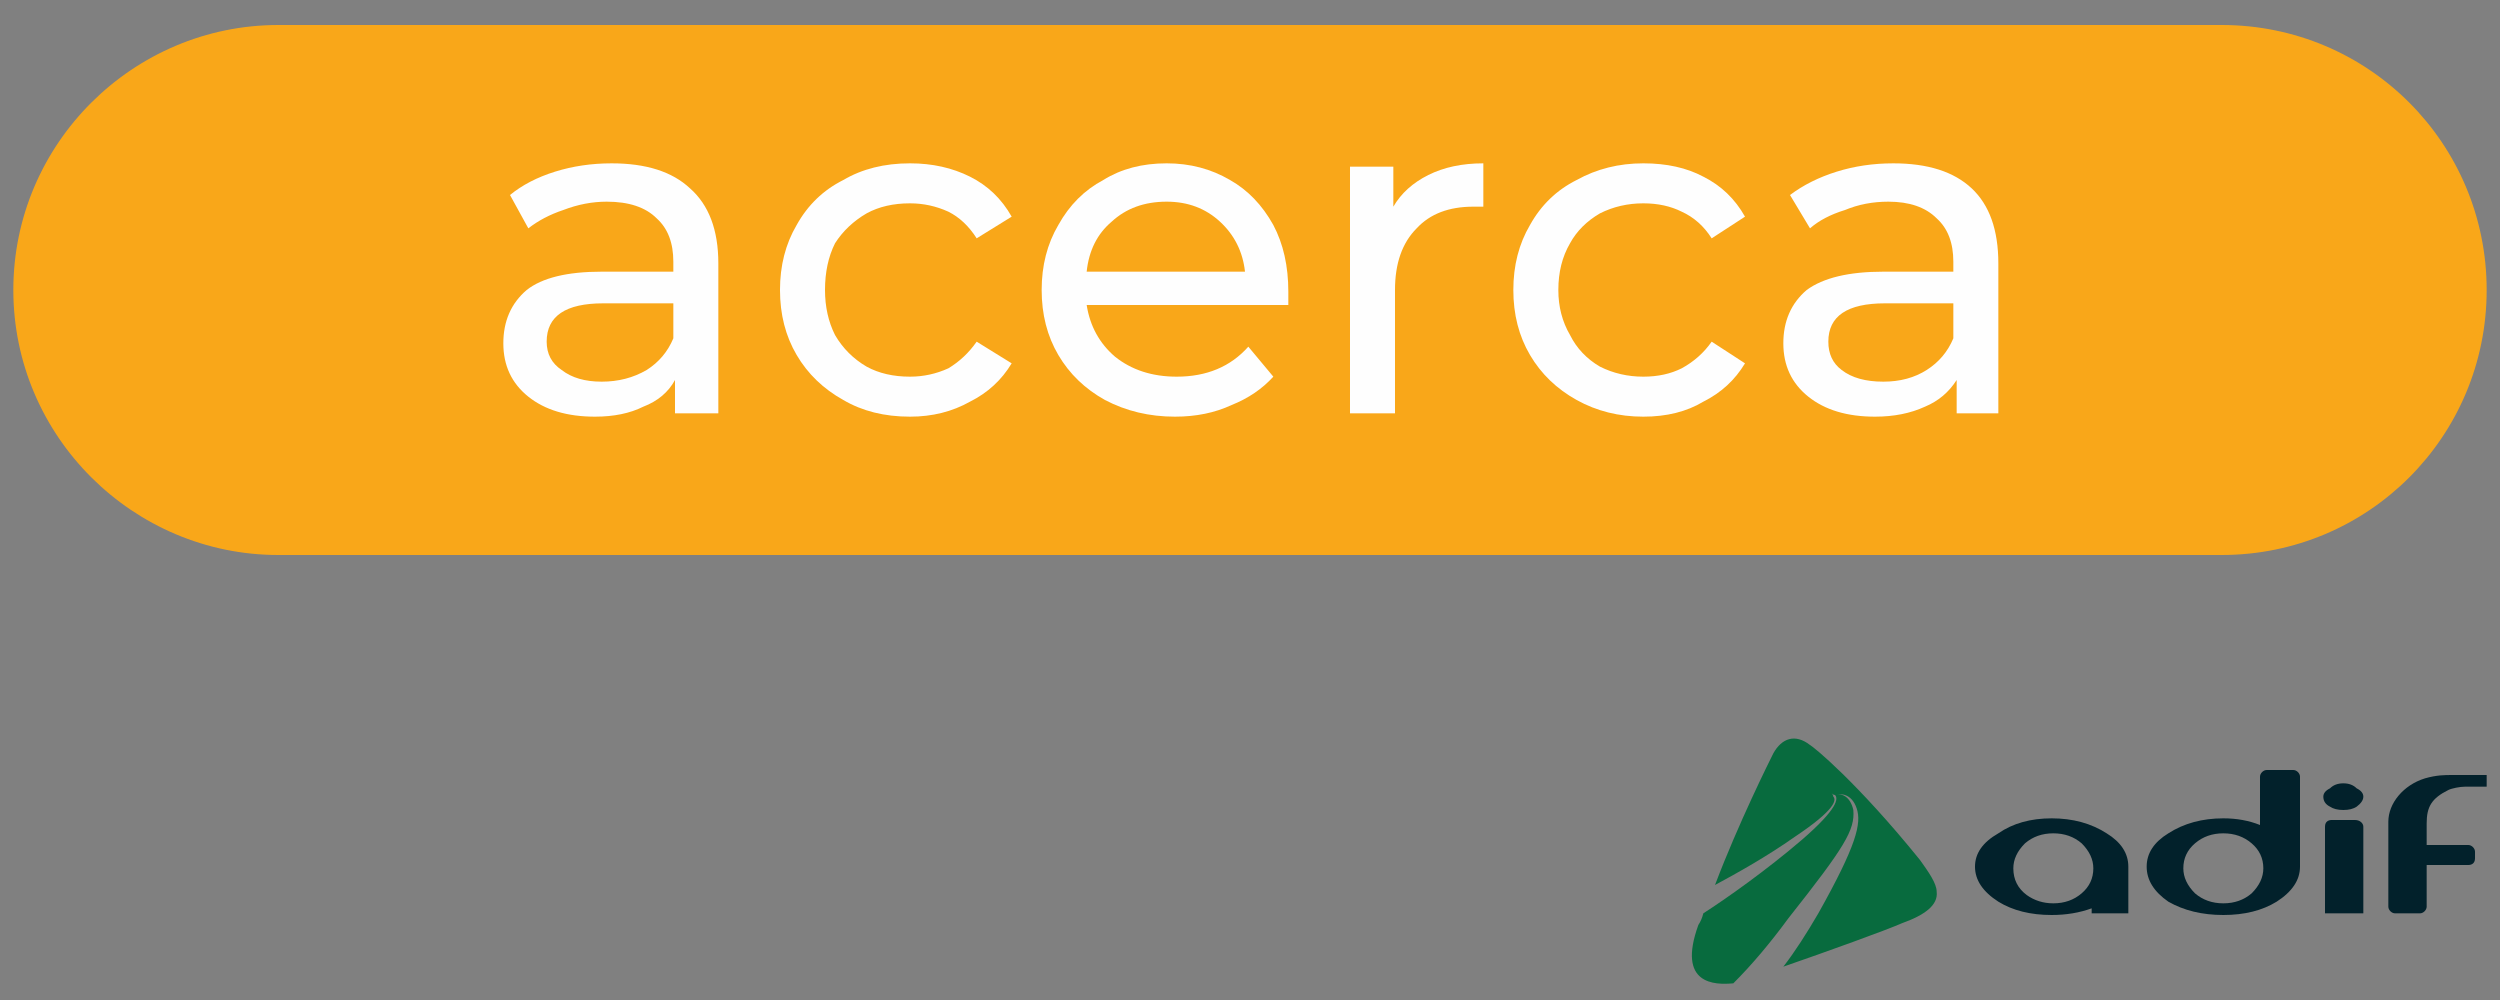 <svg version="1.2" xmlns="http://www.w3.org/2000/svg" viewBox="0 0 150 60">
	<rect x="0" y="0" width="150" height="60" fill="#808080" stroke="none"/>
	<style>
		.s0 { fill: #1b2b30 } 
		.s1 { fill: #231f20 } 
		.s2 { fill: #fefefe } 
		.s3 { fill: #f9a719 } 
		.s4 { fill: #02212b } 
		.s5 { fill: #086b3e } 
	</style>
	<g id="Capa 1">
		<g id="Fecha">
		</g>
		<g id="Fecha">
		</g>
		<path id="Respaldo fuerte
" class="s0" aria-label="Respaldo fuerte"  d="m-522.7-101.8v3h1.1q1 0 1.5-0.4 0.4-0.4 0.4-1.2 0-0.7-0.5-1.1-0.5-0.3-1.5-0.3zm1.5 4.2h-1.5v3.6h-1.5v-9.1h2.6q1.7 0 2.6 0.7 0.8 0.7 0.8 2 0 1.7-1.7 2.4l2.5 4h-1.7zm8 3.7q-1.6 0-2.5-0.9-0.9-0.9-0.9-2.6 0-1.6 0.9-2.6 0.8-1 2.3-1 1.3 0 2.1 0.9 0.8 0.8 0.8 2.2v0.8h-4.6q0.1 1 0.6 1.6 0.5 0.5 1.4 0.5 0.6 0 1.1-0.1 0.6-0.1 1.2-0.4v1.2q-0.6 0.2-1.1 0.3-0.6 0.1-1.3 0.1zm-0.2-6q-0.7 0-1.1 0.5-0.5 0.4-0.5 1.3h3.1q0-0.9-0.4-1.3-0.4-0.5-1.1-0.5zm9.2 4q0 1-0.8 1.5-0.7 0.5-2.1 0.5-1.3 0-2.2-0.4v-1.2q1.3 0.5 2.3 0.5 1.3 0 1.3-0.8 0-0.2-0.1-0.4-0.2-0.2-0.5-0.4-0.3-0.2-0.9-0.4-1.2-0.5-1.7-0.9-0.4-0.5-0.4-1.2 0-0.9 0.7-1.4 0.7-0.5 2-0.5 1.2 0 2.3 0.5l-0.5 1.1q-1.1-0.4-1.9-0.4-1.1 0-1.1 0.6 0 0.3 0.3 0.6 0.3 0.2 1.3 0.6 0.8 0.3 1.2 0.6 0.4 0.3 0.6 0.6 0.2 0.4 0.2 0.9zm5 2q-1.3 0-2-0.9h-0.1q0.1 0.9 0.1 1.1v2.8h-1.5v-9.9h1.2q0.1 0.2 0.2 0.9h0.1q0.7-1.1 2-1.1 1.3 0 2 1 0.8 0.9 0.8 2.6 0 1.7-0.8 2.6-0.7 0.9-2 0.9zm-0.3-5.9q-0.9 0-1.3 0.5-0.4 0.5-0.4 1.7v0.2q0 1.2 0.4 1.8 0.4 0.6 1.3 0.6 0.7 0 1.2-0.7 0.4-0.6 0.4-1.7 0-1.2-0.4-1.8-0.4-0.6-1.2-0.6zm10.1 5.8h-1.1l-0.3-0.9q-0.5 0.6-1 0.8-0.5 0.2-1.3 0.2-1 0-1.6-0.5-0.5-0.5-0.5-1.5 0-1.1 0.8-1.6 0.7-0.6 2.4-0.6l1.1-0.1v-0.3q0-0.7-0.3-1-0.3-0.3-0.9-0.3-0.5 0-1 0.1-0.5 0.2-1 0.4l-0.4-1.1q0.5-0.3 1.2-0.4 0.7-0.2 1.2-0.2 1.3 0 2 0.6 0.7 0.6 0.7 1.8zm-3.2-1q0.8 0 1.2-0.4 0.5-0.5 0.5-1.3v-0.6l-0.9 0.1q-1 0-1.5 0.3-0.4 0.3-0.4 0.9 0 0.5 0.3 0.8 0.2 0.2 0.8 0.2zm6.7-8.6v9.6h-1.5v-9.6zm4.4 9.7q-1.3 0-2-0.9-0.7-0.9-0.7-2.6 0-1.7 0.7-2.6 0.7-1 2-1 1.4 0 2.1 1h0.1q-0.1-0.7-0.1-1.1v-2.5h1.4v9.6h-1.1l-0.3-0.9q-0.7 1-2.1 1zm0.4-1.2q0.9 0 1.3-0.5 0.4-0.5 0.4-1.6v-0.2q0-1.3-0.4-1.8-0.4-0.6-1.3-0.6-0.8 0-1.2 0.6-0.4 0.7-0.4 1.8 0 1.2 0.4 1.8 0.4 0.5 1.2 0.5zm11.3-2.3q0 1.6-0.9 2.6-0.8 0.9-2.4 0.9-0.9 0-1.7-0.4-0.7-0.4-1.1-1.3-0.4-0.8-0.4-1.8 0-1.7 0.9-2.6 0.8-1 2.4-1 1.4 0 2.3 1 0.9 0.9 0.9 2.6zm-5 0q0 2.3 1.8 2.3 1.7 0 1.7-2.3 0-2.4-1.8-2.4-0.9 0-1.3 0.6-0.4 0.6-0.4 1.8zm13.4-3.5v1.2h-1.7v5.7h-1.4v-5.7h-1.2v-0.7l1.2-0.5v-0.4q0-1.2 0.5-1.8 0.6-0.6 1.8-0.6 0.7 0 1.5 0.2l-0.4 1.1q-0.5-0.1-1-0.1-0.5 0-0.8 0.3-0.2 0.3-0.2 0.9v0.4zm7.2 6.9h-1.2l-0.2-0.9h-0.1q-0.3 0.5-0.8 0.8-0.6 0.2-1.3 0.2-1.2 0-1.9-0.6-0.6-0.6-0.6-1.9v-4.5h1.5v4.3q0 0.8 0.3 1.2 0.3 0.3 1 0.3 0.9 0 1.4-0.5 0.4-0.5 0.4-1.8v-3.5h1.5zm5 0.2q-1.6 0-2.5-1-0.9-0.9-0.9-2.5 0-1.7 0.9-2.7 0.8-0.9 2.3-0.9 1.3 0 2.1 0.8 0.8 0.8 0.8 2.3v0.7h-4.6q0.1 1 0.6 1.6 0.5 0.5 1.4 0.5 0.6 0 1.1-0.1 0.6-0.1 1.2-0.4v1.2q-0.6 0.3-1.1 0.4-0.6 0.1-1.3 0.1zm-0.2-6q-0.7 0-1.1 0.4-0.5 0.5-0.5 1.3h3.1q0-0.9-0.4-1.3-0.4-0.4-1.1-0.4zm8-1.1q0.5 0 0.8 0l-0.2 1.4q-0.3-0.1-0.6-0.1-0.9 0-1.4 0.6-0.6 0.6-0.6 1.5v3.5h-1.4v-6.8h1.1l0.2 1.2h0.1q0.3-0.6 0.9-1 0.5-0.3 1.1-0.3zm4.6 5.9q0.5 0 1.1-0.2v1.1q-0.3 0.1-0.7 0.2-0.4 0.1-0.8 0.1-2 0-2-2.2v-3.7h-1v-0.6l1-0.6 0.5-1.4h0.9v1.5h2v1.1h-2v3.7q0 0.5 0.3 0.7 0.3 0.3 0.7 0.3zm5.4 1.2q-1.6 0-2.5-1-0.9-0.9-0.9-2.5 0-1.7 0.8-2.7 0.9-0.9 2.3-0.9 1.4 0 2.2 0.8 0.8 0.8 0.8 2.3v0.7h-4.6q0 1 0.6 1.6 0.5 0.5 1.4 0.5 0.6 0 1.1-0.1 0.5-0.1 1.1-0.4v1.2q-0.5 0.3-1 0.4-0.6 0.1-1.3 0.1zm-0.3-6q-0.6 0-1.1 0.4-0.4 0.5-0.5 1.3h3.1q0-0.9-0.4-1.3-0.4-0.4-1.1-0.4z"/>
		<path id="Respaldo débil
" class="s0" aria-label="Respaldo débil"  d="m3.5-101.8v3h1.1q1 0 1.5-0.4 0.4-0.4 0.4-1.2 0-0.7-0.5-1.1-0.5-0.3-1.5-0.3zm1.5 4.2h-1.5v3.6h-1.5v-9.1h2.6q1.7 0 2.6 0.7 0.8 0.7 0.8 2 0 1.7-1.7 2.4l2.5 4h-1.7zm8 3.7q-1.6 0-2.5-0.9-0.9-0.9-0.9-2.6 0-1.6 0.9-2.6 0.8-1 2.3-1 1.3 0 2.1 0.9 0.8 0.8 0.8 2.2v0.8h-4.6q0.1 1 0.6 1.6 0.5 0.5 1.4 0.5 0.6 0 1.1-0.1 0.6-0.1 1.2-0.4v1.2q-0.6 0.2-1.1 0.3-0.6 0.1-1.3 0.1zm-0.2-6q-0.7 0-1.1 0.5-0.5 0.4-0.5 1.3h3.1q0-0.9-0.4-1.3-0.4-0.5-1.1-0.5zm9.2 4q0 1-0.8 1.5-0.7 0.5-2.1 0.5-1.3 0-2.2-0.4v-1.2q1.3 0.5 2.3 0.5 1.3 0 1.3-0.8 0-0.2-0.1-0.4-0.2-0.2-0.5-0.4-0.3-0.2-0.9-0.4-1.2-0.5-1.7-0.9-0.4-0.5-0.4-1.2 0-0.9 0.7-1.4 0.8-0.5 2-0.5 1.2 0 2.3 0.5l-0.5 1.1q-1.1-0.4-1.9-0.4-1.1 0-1.1 0.6 0 0.3 0.3 0.6 0.3 0.2 1.3 0.6 0.8 0.3 1.2 0.6 0.4 0.3 0.6 0.6 0.2 0.4 0.2 0.9zm5 2q-1.3 0-2-0.9h-0.1q0.1 0.9 0.1 1.1v2.8h-1.5v-9.9h1.2q0.1 0.2 0.2 0.9h0.1q0.7-1.1 2-1.1 1.3 0 2 1 0.8 0.9 0.8 2.6 0 1.7-0.8 2.6-0.7 0.9-2 0.9zm-0.3-5.9q-0.9 0-1.3 0.5-0.4 0.5-0.4 1.7v0.2q0 1.2 0.4 1.8 0.4 0.6 1.3 0.6 0.7 0 1.2-0.7 0.4-0.6 0.4-1.7 0-1.2-0.4-1.8-0.4-0.6-1.2-0.6zm10.1 5.8h-1.1l-0.2-0.9h-0.1q-0.5 0.6-1 0.8-0.5 0.2-1.3 0.2-1 0-1.6-0.5-0.5-0.5-0.5-1.5 0-1.1 0.8-1.6 0.7-0.6 2.4-0.6l1.1-0.1v-0.3q0-0.7-0.3-1-0.3-0.3-0.9-0.3-0.5 0-1 0.1-0.5 0.2-1 0.4l-0.4-1.1q0.5-0.3 1.2-0.4 0.7-0.2 1.2-0.2 1.4 0 2 0.6 0.7 0.6 0.7 1.8zm-3.2-1q0.8 0 1.2-0.4 0.5-0.5 0.5-1.3v-0.6l-0.9 0.1q-1 0-1.5 0.3-0.4 0.3-0.4 0.9 0 0.5 0.3 0.8 0.2 0.2 0.8 0.2zm6.7-8.6v9.6h-1.5v-9.6zm4.4 9.7q-1.3 0-2-0.9-0.7-0.9-0.7-2.6 0-1.7 0.7-2.6 0.7-1 2-1 1.4 0 2.1 1h0.1q-0.1-0.7-0.1-1.1v-2.5h1.4v9.6h-1.1l-0.3-0.9q-0.7 1-2.1 1zm0.4-1.2q0.9 0 1.3-0.5 0.4-0.5 0.4-1.6v-0.2q0-1.3-0.4-1.8-0.4-0.6-1.3-0.6-0.8 0-1.2 0.6-0.4 0.7-0.4 1.8 0 1.2 0.4 1.8 0.4 0.5 1.2 0.5zm11.3-2.3q0 1.6-0.9 2.6-0.8 0.9-2.4 0.9-0.9 0-1.7-0.4-0.7-0.4-1.1-1.3-0.4-0.8-0.4-1.8 0-1.7 0.9-2.6 0.8-1 2.4-1 1.5 0 2.3 1 0.9 0.9 0.9 2.6zm-5 0q0 2.3 1.8 2.3 1.7 0 1.7-2.3 0-2.4-1.8-2.4-0.9 0-1.3 0.6-0.4 0.6-0.4 1.8zm12.3 3.5q-1.3 0-2-0.9-0.8-0.9-0.8-2.6 0-1.7 0.8-2.6 0.7-1 2-1 1.3 0 2.1 1-0.1-0.7-0.1-1.1v-2.5h1.5v9.6h-1.2l-0.2-0.9h-0.1q-0.7 1-2 1zm0.4-1.2q0.9 0 1.3-0.5 0.4-0.5 0.4-1.6v-0.2q0-1.3-0.4-1.8-0.5-0.6-1.4-0.6-0.7 0-1.1 0.6-0.5 0.7-0.5 1.8 0 1.2 0.5 1.8 0.4 0.5 1.2 0.5zm8.2 1.2q-1.6 0-2.5-0.9-0.9-0.9-0.9-2.6 0-1.7 0.8-2.6 0.8-1 2.3-1 1.4 0 2.1 0.8 0.8 0.9 0.8 2.3v0.8h-4.5q0 1 0.5 1.5 0.5 0.6 1.4 0.6 0.6 0 1.2-0.1 0.5-0.2 1.1-0.4v1.2q-0.5 0.2-1.1 0.3-0.5 0.1-1.2 0.1zm-0.3-6q-0.7 0-1.1 0.5-0.4 0.4-0.5 1.2h3.1q0-0.8-0.4-1.2-0.4-0.5-1.1-0.5zm0-1.8h-0.9v-0.1q0.3-0.5 0.7-1 0.4-0.5 0.6-0.9h1.7v0.1q-0.3 0.4-1 1-0.6 0.6-1.1 0.9zm8.1 0.7q1.3 0 2 1 0.7 0.9 0.7 2.6 0 1.6-0.7 2.6-0.8 0.9-2 0.9-1.3 0-2.1-0.9h-0.1l-0.2 0.8h-1.1v-9.6h1.4v2.3q0 0.2 0 0.7 0 0.5 0 0.6 0.7-1 2.1-1zm-0.4 1.2q-0.9 0-1.3 0.5-0.4 0.5-0.4 1.8v0.1q0 1.2 0.4 1.8 0.4 0.5 1.3 0.5 0.8 0 1.2-0.6 0.4-0.6 0.4-1.8 0-2.3-1.6-2.3zm6.2-1.1v6.9h-1.4v-6.9zm-1.6-1.8q0-0.4 0.3-0.6 0.2-0.2 0.6-0.2 0.4 0 0.6 0.2 0.2 0.2 0.2 0.6 0 0.4-0.2 0.6-0.2 0.2-0.6 0.2-0.4 0-0.6-0.2-0.3-0.2-0.3-0.6zm5.1-0.9v9.6h-1.4v-9.6z"/>
		<path id="&lt;Path&gt;" class="s1" d="m232.9 452h-841.9v-170.1h841.9z"/>
		<g id="&lt;Group&gt;">
			<g id="&lt;Group&gt;">
				<path id="&lt;Path&gt;" class="s2" d="m16.7 378.5c-8.7 0-15.9-7.1-15.9-15.9 0-8.8 7.2-15.9 15.9-15.9h116.6c8.8 0 15.9 7.1 15.9 15.9 0 8.8-7.1 15.9-15.9 15.9z"/>
				<g id="&lt;Group&gt;">
					<g id="&lt;Group&gt;">
						<path id="&lt;Compound Path&gt;" fill-rule="evenodd" class="s1" d="m41.4 356.5q1.7 1.6 1.7 4.6v8.9h-2.6v-1.9q-0.6 1-1.9 1.5-1.2 0.6-2.9 0.6-2.5 0-4-1.2-1.5-1.2-1.5-3.2 0-1.9 1.4-3.1 1.4-1.2 4.5-1.2h4.3v-0.6q0-1.7-1-2.6-1-0.9-3-0.9-1.3 0-2.6 0.4-1.2 0.4-2.1 1.2l-1.1-2.1q1.1-0.9 2.7-1.4 1.6-0.5 3.4-0.5 3.1 0 4.7 1.5zm-2.6 10.9q1.1-0.7 1.6-1.9v-2.1h-4.2q-3.4 0-3.4 2.3 0 1.1 0.9 1.8 0.9 0.6 2.4 0.6 1.5 0 2.7-0.7z"/>
						<path id="&lt;Compound Path&gt;" class="s1" d="m50.6 369.2q-1.8-1-2.8-2.7-1-1.7-1-3.9 0-2.2 1-3.9 1-1.7 2.8-2.7 1.7-1 4-1 2 0 3.6 0.8 1.6 0.9 2.5 2.4l-2.1 1.3q-0.7-1-1.7-1.6-1.1-0.5-2.3-0.5-1.5 0-2.6 0.6-1.2 0.7-1.9 1.9-0.6 1.2-0.6 2.7 0 1.6 0.6 2.8 0.7 1.1 1.9 1.8 1.1 0.6 2.6 0.6 1.2 0 2.3-0.5 1-0.5 1.7-1.6l2.1 1.3q-0.9 1.5-2.5 2.4-1.6 0.8-3.6 0.8-2.3 0-4-1z"/>
						<path id="&lt;Compound Path&gt;" fill-rule="evenodd" class="s1" d="m77.3 363.5h-12.1q0.3 2 1.7 3.1 1.5 1.2 3.7 1.2 2.7 0 4.3-1.8l1.5 1.8q-1 1.2-2.5 1.8-1.5 0.6-3.4 0.6-2.3 0-4.2-1-1.8-0.9-2.8-2.7-1-1.7-1-3.9 0-2.2 1-3.9 1-1.7 2.7-2.7 1.6-1 3.8-1 2.1 0 3.8 1 1.6 1 2.6 2.7 0.9 1.7 0.9 4 0 0.3 0 0.8zm-10.6-5q-1.3 1.2-1.5 3.1h9.5q-0.2-1.9-1.5-3.1-1.3-1.2-3.2-1.2-2 0-3.3 1.2z"/>
						<path id="&lt;Compound Path&gt;" class="s1" d="m85.7 355.7q1.4-0.7 3.3-0.7v2.6q-0.2 0-0.6 0-2.2 0-3.4 1.3-1.3 1.3-1.3 3.7v7.4h-2.7v-14.8h2.6v2.5q0.7-1.3 2.1-2z"/>
						<path id="&lt;Compound Path&gt;" class="s1" d="m94.6 369.2q-1.8-1-2.8-2.7-1-1.7-1-3.9 0-2.2 1-3.9 1-1.7 2.8-2.7 1.8-1 4-1 2.1 0 3.6 0.8 1.6 0.9 2.5 2.4l-2 1.3q-0.7-1-1.8-1.6-1-0.5-2.3-0.5-1.4 0-2.6 0.6-1.2 0.7-1.8 1.9-0.7 1.2-0.7 2.7 0 1.6 0.7 2.8 0.6 1.1 1.8 1.8 1.2 0.6 2.6 0.6 1.3 0 2.3-0.5 1.1-0.5 1.8-1.6l2 1.3q-0.9 1.5-2.5 2.4-1.5 0.8-3.6 0.8-2.2 0-4-1z"/>
						<path id="&lt;Compound Path&gt;" fill-rule="evenodd" class="s1" d="m118.3 356.5q1.6 1.6 1.6 4.6v8.9h-2.5v-1.9q-0.7 1-1.9 1.5-1.3 0.6-3 0.6-2.5 0-4-1.2-1.5-1.2-1.5-3.2 0-1.9 1.4-3.1 1.5-1.2 4.6-1.2h4.2v-0.6q0-1.7-1-2.6-1-0.9-2.9-0.9-1.4 0-2.6 0.4-1.3 0.4-2.1 1.2l-1.2-2.1q1.2-0.9 2.8-1.4 1.6-0.5 3.4-0.5 3.1 0 4.7 1.5zm-2.7 10.9q1.1-0.7 1.6-1.9v-2.1h-4.1q-3.4 0-3.4 2.3 0 1.1 0.8 1.8 0.9 0.6 2.5 0.6 1.5 0 2.6-0.7z"/>
					</g>
				</g>
			</g>
			<g id="&lt;Group&gt;">
				<g id="&lt;Group&gt;">
					<path id="&lt;Path&gt;" class="s2" d="m145.6 395.9h2.5c0.2 0 0.4 0.2 0.4 0.4v0.5c0 0.2-0.2 0.4-0.4 0.4h-2.5v2.4c0 0.2-0.2 0.4-0.4 0.4h-0.5-0.5-0.5c-0.2 0-0.4-0.2-0.4-0.4v-5.1c0-1 0.9-2.1 2.2-2.6 0.7-0.2 1.2-0.2 1.6-0.2h2.1v0.7h-1.3c-0.3 0-0.8 0.1-1 0.2-1 0.5-1.3 1.1-1.3 2z"/>
					<path id="&lt;Path&gt;" class="s2" d="m139.5 400h2.3v-5.2c0-0.2-0.2-0.4-0.5-0.4h-1.4c-0.2 0-0.4 0.1-0.4 0.4z"/>
					<path id="&lt;Path&gt;" class="s2" d="m140.6 392.3q-0.5 0-0.8 0.2-0.4 0.2-0.4 0.5 0 0.4 0.4 0.6 0.3 0.2 0.8 0.2 0.5 0 0.8-0.2 0.4-0.2 0.4-0.6 0-0.3-0.4-0.5-0.3-0.2-0.8-0.2z"/>
					<g id="&lt;Group&gt;">
						<g id="&lt;Group&gt;">
							<path id="&lt;Compound Path&gt;" fill-rule="evenodd" class="s2" d="m138 391.8v5.5q0 1.2-1.4 2-1.3 0.9-3.2 0.9-1.9 0-3.3-0.9-1.3-0.8-1.3-2 0-1.2 1.3-2.1 1.4-0.8 3.3-0.8 1.2 0 2.2 0.3v-2.9c0-0.2 0.2-0.4 0.4-0.4h1.6c0.2 0 0.4 0.2 0.4 0.4zm-2.2 5.5q0-0.9-0.7-1.5-0.7-0.6-1.7-0.6-1 0-1.7 0.6-0.7 0.6-0.7 1.5 0 0.9 0.7 1.5 0.7 0.6 1.7 0.6 1 0 1.7-0.6 0.7-0.6 0.7-1.5z"/>
						</g>
					</g>
					<path id="&lt;Compound Path&gt;" fill-rule="evenodd" class="s2" d="m127.7 400h-2.2v-0.2q-1.1 0.4-2.4 0.4-1.9 0-3.2-0.9-1.4-0.9-1.4-2.1 0-1.2 1.4-2 1.3-0.9 3.2-0.9 1.9 0 3.3 0.9 1.3 0.8 1.3 2zm-2.8-1.2q0.7-0.6 0.7-1.5 0-0.8-0.7-1.4-0.7-0.7-1.7-0.7-1 0-1.7 0.7-0.7 0.6-0.7 1.4 0 1 0.8 1.6 0.7 0.5 1.6 0.5 1 0 1.7-0.6z"/>
				</g>
				<path id="&lt;Path&gt;" class="s2" d="m108.6 389.9c0.2 0.1 2.8 2.2 6.6 7 0.5 0.6 1 1.4 1 1.8 0.1 0.8-0.7 1.4-2.1 1.9-0.9 0.4-4.5 1.7-7.1 2.6 0.7-0.9 1.4-2 2.1-3.2 2.3-4.1 2.6-5.3 2.3-6.3-0.3-0.9-1-0.8-1.2-0.8 0.2 0 0.8 0.1 1 1 0.1 1.1-0.5 2.1-3.9 6.5-1.1 1.4-2.2 2.7-3.3 3.8-1.1 0.1-3.4 0.1-2.1-3.5q0.2-0.3 0.3-0.7c1.4-0.9 3.8-2.6 5.9-4.4 2.2-1.8 2.2-2.4 2-2.6-0.1-0.1-0.2-0.1-0.2-0.1 0 0 0.1 0 0.1 0.1 0.2 0.2 0.1 0.8-2.3 2.4-1.7 1.2-3.5 2.2-4.8 2.9 1.4-3.6 3.3-7.5 3.5-7.9 0.5-0.8 1.3-1.2 2.2-0.5z"/>
			</g>
		</g>
		<g id="&lt;Group&gt;">
			<g id="&lt;Group&gt;">
				<path id="&lt;Path&gt;" class="s2" d="m-374.4 378.5c-8.8 0-15.9-7.1-15.9-15.9 0-8.8 7.1-15.9 15.9-15.9h116.6c8.8 0 15.9 7.1 15.9 15.9 0 8.8-7.1 15.9-15.9 15.9z"/>
				<g id="&lt;Group&gt;">
					<g id="&lt;Group&gt;">
						<path id="&lt;Compound Path&gt;" fill-rule="evenodd" class="s1" d="m-349.7 356.5q1.6 1.6 1.6 4.6v8.9h-2.5v-1.9q-0.7 1-1.9 1.5-1.3 0.6-3 0.6-2.5 0-4-1.2-1.5-1.2-1.5-3.2 0-1.9 1.5-3.1 1.4-1.2 4.5-1.2h4.3v-0.6q0-1.7-1.1-2.6-1-0.9-2.9-0.9-1.3 0-2.6 0.4-1.3 0.4-2.1 1.2l-1.1-2.1q1.1-0.9 2.7-1.4 1.6-0.5 3.4-0.5 3.1 0 4.7 1.5zm-2.7 10.9q1.1-0.7 1.7-1.9v-2.1h-4.2q-3.4 0-3.4 2.3 0 1.1 0.9 1.8 0.8 0.6 2.4 0.6 1.5 0 2.6-0.7z"/>
						<path id="&lt;Compound Path&gt;" class="s1" d="m-340.6 369.2q-1.7-1-2.8-2.7-1-1.7-1-3.9 0-2.2 1-3.9 1.1-1.7 2.8-2.7 1.8-1 4.1-1 2 0 3.6 0.8 1.6 0.9 2.4 2.4l-2 1.3q-0.7-1-1.8-1.6-1-0.5-2.3-0.5-1.4 0-2.6 0.6-1.1 0.7-1.8 1.9-0.6 1.2-0.6 2.7 0 1.6 0.6 2.8 0.7 1.1 1.8 1.8 1.2 0.6 2.6 0.6 1.3 0 2.3-0.5 1.1-0.5 1.8-1.6l2 1.3q-0.8 1.5-2.4 2.4-1.6 0.8-3.6 0.8-2.3 0-4.1-1z"/>
						<path id="&lt;Compound Path&gt;" fill-rule="evenodd" class="s1" d="m-313.9 363.5h-12q0.2 2 1.7 3.1 1.5 1.2 3.7 1.2 2.6 0 4.2-1.8l1.5 1.8q-1 1.2-2.5 1.8-1.5 0.6-3.3 0.6-2.4 0-4.2-1-1.8-0.9-2.8-2.7-1-1.7-1-3.9 0-2.2 1-3.9 0.9-1.7 2.6-2.7 1.7-1 3.8-1 2.2 0 3.8 1 1.7 1 2.6 2.7 1 1.7 1 4 0 0.3-0.1 0.8zm-10.5-5q-1.3 1.2-1.5 3.1h9.5q-0.2-1.9-1.5-3.1-1.3-1.2-3.3-1.2-1.9 0-3.2 1.2z"/>
						<path id="&lt;Compound Path&gt;" class="s1" d="m-305.4 355.7q1.3-0.7 3.3-0.7v2.6q-0.2 0-0.6 0-2.2 0-3.5 1.3-1.2 1.3-1.2 3.7v7.4h-2.7v-14.8h2.6v2.5q0.7-1.3 2.1-2z"/>
						<path id="&lt;Compound Path&gt;" class="s1" d="m-296.5 369.2q-1.8-1-2.8-2.7-1-1.7-1-3.9 0-2.2 1-3.9 1-1.7 2.8-2.7 1.7-1 4-1 2 0 3.6 0.8 1.6 0.9 2.5 2.4l-2.1 1.3q-0.7-1-1.7-1.6-1.1-0.5-2.3-0.5-1.5 0-2.6 0.6-1.2 0.7-1.8 1.9-0.7 1.2-0.7 2.7 0 1.6 0.7 2.8 0.6 1.1 1.8 1.8 1.1 0.6 2.6 0.6 1.2 0 2.3-0.5 1-0.5 1.7-1.6l2.1 1.3q-0.9 1.5-2.5 2.4-1.6 0.8-3.6 0.8-2.3 0-4-1z"/>
						<path id="&lt;Compound Path&gt;" fill-rule="evenodd" class="s1" d="m-272.8 356.5q1.6 1.6 1.6 4.6v8.9h-2.6v-1.9q-0.6 1-1.9 1.5-1.2 0.6-2.9 0.6-2.5 0-4-1.2-1.5-1.2-1.5-3.2 0-1.9 1.4-3.1 1.4-1.2 4.6-1.2h4.2v-0.6q0-1.7-1-2.6-1-0.9-3-0.9-1.3 0-2.5 0.4-1.3 0.4-2.2 1.2l-1.1-2.1q1.2-0.9 2.8-1.4 1.5-0.5 3.3-0.5 3.1 0 4.8 1.5zm-2.7 10.9q1.1-0.7 1.6-1.9v-2.1h-4.1q-3.5 0-3.5 2.3 0 1.1 0.9 1.8 0.9 0.6 2.4 0.6 1.6 0 2.7-0.7z"/>
					</g>
				</g>
			</g>
			<g id="&lt;Group&gt;">
				<g id="&lt;Group&gt;">
					<path id="&lt;Path&gt;" class="s2" d="m-412.3 362.7h6.4c0.6 0 1 0.5 1 1v1.2c0 0.6-0.5 1-1 1h-6.4v6.3c0 0.6-0.5 1-1 1h-1.3-1.3-1.2c-0.6 0-1.1-0.5-1.1-1v-13c0-2.8 2.4-5.6 5.7-6.7 1.6-0.5 3-0.5 4-0.5h5.5v1.6h-3.3c-1 0-2.1 0.4-2.8 0.7-2.4 1.1-3.2 2.6-3.2 5z"/>
					<path id="&lt;Path&gt;" class="s2" d="m-428 373.2h5.8v-13.4c0-0.5-0.5-1-1.1-1h-3.7c-0.4 0-1 0.3-1 1z"/>
					<path id="&lt;Path&gt;" class="s2" d="m-425.1 353.3q-1.2 0-2.2 0.6-0.8 0.6-0.8 1.4 0 0.9 0.8 1.5 0.9 0.5 2.2 0.5 1.2 0 2.1-0.6 0.9-0.5 0.9-1.4 0-0.8-0.9-1.4-0.9-0.6-2.1-0.6z"/>
					<g id="&lt;Group&gt;">
						<g id="&lt;Group&gt;">
							<path id="&lt;Compound Path&gt;" fill-rule="evenodd" class="s2" d="m-431.9 352.1v14q0 3.1-3.4 5.3-3.4 2.2-8.3 2.2-4.9 0-8.4-2.2-3.5-2.2-3.5-5.3 0-3 3.4-5.2 3.5-2.2 8.4-2.2 3.1 0 5.8 0.9v-7.5c0-0.5 0.3-1 1-1h4c0.7 0 1 0.5 1 1zm-5.6 14.1q0-2.2-1.8-3.8-1.8-1.6-4.3-1.6-2.5 0-4.3 1.6-1.8 1.6-1.8 3.8 0 2.2 1.8 3.8 1.8 1.6 4.3 1.6 2.6 0 4.3-1.6 1.8-1.6 1.8-3.8z"/>
						</g>
					</g>
					<path id="&lt;Compound Path&gt;" fill-rule="evenodd" class="s2" d="m-458.1 373.2h-5.9v-0.6q-2.8 1-6 1-4.9 0-8.4-2.2-3.4-2.2-3.4-5.3 0-3.1 3.4-5.2 3.5-2.2 8.4-2.2 4.9 0 8.3 2.1 3.5 2.2 3.6 5.2zm-7.3-3q1.8-1.6 1.8-3.8 0-2.2-1.8-3.8-1.8-1.6-4.4-1.6-2.5 0-4.3 1.6-1.9 1.6-1.9 3.8 0 2.5 2.2 4 1.8 1.4 4 1.4 2.6 0 4.4-1.6z"/>
				</g>
				<path id="&lt;Path&gt;" class="s2" d="m-507.2 347.2c0.6 0.4 7.2 5.8 16.9 17.9 1.3 1.7 2.5 3.6 2.6 4.8 0.2 2-1.9 3.6-5.4 4.9-2.4 0.9-11.7 4.4-18.2 6.7 1.8-2.4 3.6-5.2 5.3-8.2 6.1-10.7 6.7-13.8 5.8-16.2-0.8-2.3-2.4-2.3-3-2.2 0.5 0 2.2 0.2 2.6 2.5 0.4 3-1.4 5.5-10 16.7-2.9 3.7-5.7 7-8.4 9.8-2.8 0.4-8.7 0.2-5.4-8.9q0.4-0.8 0.7-1.8c3.5-2.3 9.9-6.7 15.3-11.3 5.5-4.7 5.5-6.3 5-6.8-0.3-0.2-0.6-0.2-0.6-0.2 0 0 0.2 0 0.4 0.2 0.4 0.6 0.3 2.1-5.9 6.4-4.3 2.9-8.9 5.5-12.5 7.4 3.8-9.4 8.5-19.2 9.2-20.4 1.3-2.1 3.3-3 5.6-1.3z"/>
			</g>
		</g>
		<g id="&lt;Group&gt;">
			<g id="&lt;Group&gt;">
				<path id="&lt;Path&gt;" class="s1" d="m16.7 205.9c-8.7 0-15.9-7.1-15.9-15.9 0-8.8 7.2-15.9 15.9-15.9h116.6c8.8 0 15.9 7.1 15.9 15.9 0 8.8-7.1 15.9-15.9 15.9z"/>
				<g id="&lt;Group&gt;">
					<g id="&lt;Group&gt;">
						<path id="&lt;Compound Path&gt;" fill-rule="evenodd" class="s2" d="m41.4 183.9q1.7 1.5 1.7 4.5v9h-2.6v-2q-0.6 1.1-1.9 1.6-1.2 0.6-2.9 0.6-2.5 0-4-1.2-1.5-1.2-1.5-3.2 0-2 1.4-3.1 1.4-1.2 4.5-1.2h4.3v-0.6q0-1.7-1-2.6-1-1-3-1-1.3 0-2.6 0.5-1.2 0.4-2.1 1.1l-1.1-2q1.1-0.9 2.7-1.4 1.6-0.5 3.4-0.5 3.1 0 4.7 1.5zm-2.6 10.9q1.1-0.7 1.6-1.9v-2.1h-4.2q-3.4 0-3.4 2.3 0 1.1 0.9 1.8 0.9 0.6 2.4 0.6 1.5 0 2.7-0.7z"/>
						<path id="&lt;Compound Path&gt;" class="s2" d="m50.6 196.6q-1.8-1-2.8-2.7-1-1.7-1-3.9 0-2.2 1-3.9 1-1.7 2.8-2.7 1.7-1 4-1 2 0 3.6 0.8 1.6 0.8 2.5 2.4l-2.1 1.3q-0.7-1.1-1.7-1.6-1.1-0.5-2.3-0.5-1.5 0-2.6 0.6-1.2 0.7-1.9 1.9-0.6 1.1-0.6 2.7 0 1.6 0.6 2.7 0.7 1.2 1.9 1.9 1.1 0.6 2.6 0.6 1.2 0 2.3-0.5 1-0.5 1.7-1.6l2.1 1.3q-0.9 1.5-2.5 2.3-1.6 0.9-3.6 0.9-2.3 0-4-1z"/>
						<path id="&lt;Compound Path&gt;" fill-rule="evenodd" class="s2" d="m77.3 190.9h-12.1q0.3 1.9 1.7 3.1 1.5 1.2 3.7 1.2 2.7 0 4.3-1.8l1.5 1.8q-1 1.1-2.5 1.8-1.5 0.6-3.4 0.6-2.3 0-4.2-1-1.8-1-2.8-2.7-1-1.7-1-3.9 0-2.2 1-3.9 1-1.7 2.7-2.7 1.6-1 3.8-1 2.1 0 3.8 1 1.6 1 2.6 2.7 0.9 1.7 0.9 4 0 0.3 0 0.8zm-10.6-5q-1.3 1.1-1.5 3h9.5q-0.2-1.8-1.5-3-1.3-1.2-3.2-1.2-2 0-3.3 1.2z"/>
						<path id="&lt;Compound Path&gt;" class="s2" d="m85.7 183.1q1.4-0.7 3.3-0.7v2.6q-0.2 0-0.6 0-2.2 0-3.4 1.3-1.3 1.3-1.3 3.7v7.4h-2.7v-14.8h2.6v2.5q0.7-1.3 2.1-2z"/>
						<path id="&lt;Compound Path&gt;" class="s2" d="m94.6 196.6q-1.8-1-2.8-2.7-1-1.7-1-3.9 0-2.2 1-3.9 1-1.7 2.8-2.7 1.8-1 4-1 2.1 0 3.6 0.8 1.6 0.8 2.5 2.4l-2 1.3q-0.7-1.1-1.8-1.6-1-0.5-2.3-0.5-1.4 0-2.6 0.6-1.2 0.7-1.8 1.9-0.7 1.1-0.7 2.7 0 1.6 0.7 2.7 0.6 1.2 1.8 1.9 1.2 0.6 2.6 0.6 1.3 0 2.3-0.5 1.1-0.5 1.8-1.6l2 1.3q-0.9 1.5-2.5 2.3-1.5 0.9-3.6 0.9-2.2 0-4-1z"/>
						<path id="&lt;Compound Path&gt;" fill-rule="evenodd" class="s2" d="m118.3 183.9q1.6 1.5 1.6 4.5v9h-2.5v-2q-0.7 1.1-1.9 1.6-1.3 0.6-3 0.6-2.5 0-4-1.2-1.5-1.2-1.5-3.2 0-2 1.4-3.1 1.5-1.2 4.6-1.2h4.2v-0.6q0-1.7-1-2.6-1-1-2.9-1-1.4 0-2.6 0.5-1.3 0.4-2.1 1.1l-1.2-2q1.2-0.9 2.8-1.4 1.6-0.5 3.4-0.5 3.1 0 4.7 1.5zm-2.7 10.9q1.1-0.7 1.6-1.9v-2.1h-4.1q-3.4 0-3.4 2.3 0 1.1 0.8 1.8 0.9 0.6 2.5 0.6 1.5 0 2.6-0.7z"/>
					</g>
				</g>
			</g>
			<g id="&lt;Group&gt;">
				<g id="&lt;Group&gt;">
					<path id="&lt;Path&gt;" class="s1" d="m145.6 223.3h2.5c0.2 0 0.4 0.2 0.4 0.4v0.4c0 0.3-0.2 0.5-0.4 0.5h-2.5v2.4c0 0.2-0.2 0.4-0.4 0.4h-0.5-0.5-0.5c-0.2 0-0.4-0.2-0.4-0.4v-5.1c0-1.1 0.9-2.2 2.2-2.6 0.7-0.2 1.2-0.2 1.6-0.2h2.1v0.7h-1.3c-0.3 0-0.8 0.1-1 0.2-1 0.5-1.3 1-1.3 2z"/>
					<path id="&lt;Path&gt;" class="s1" d="m139.5 227.4h2.3v-5.2c0-0.2-0.2-0.4-0.5-0.4h-1.4c-0.2 0-0.4 0.1-0.4 0.4z"/>
					<path id="&lt;Path&gt;" class="s1" d="m140.6 219.7q-0.5 0-0.8 0.2-0.4 0.2-0.4 0.5 0 0.4 0.4 0.6 0.3 0.2 0.8 0.2 0.5 0 0.8-0.2 0.4-0.2 0.4-0.6 0-0.3-0.4-0.5-0.3-0.2-0.8-0.2z"/>
					<g id="&lt;Group&gt;">
						<g id="&lt;Group&gt;">
							<path id="&lt;Compound Path&gt;" fill-rule="evenodd" class="s1" d="m138 219.2v5.4q0 1.3-1.4 2.1-1.3 0.8-3.2 0.8-1.9 0-3.3-0.8-1.3-0.9-1.3-2.1 0-1.2 1.3-2 1.4-0.9 3.3-0.9 1.2 0 2.2 0.4v-2.9c0-0.2 0.2-0.4 0.4-0.4h1.6c0.2 0 0.4 0.2 0.4 0.4zm-2.2 5.5q0-0.9-0.7-1.5-0.7-0.6-1.7-0.6-1 0-1.7 0.6-0.7 0.6-0.7 1.5 0 0.8 0.7 1.5 0.7 0.6 1.7 0.6 1 0 1.7-0.6 0.7-0.7 0.7-1.5z"/>
						</g>
					</g>
					<path id="&lt;Compound Path&gt;" fill-rule="evenodd" class="s1" d="m127.7 227.4h-2.2v-0.3q-1.1 0.4-2.4 0.4-1.9 0-3.2-0.8-1.4-0.9-1.4-2.1 0-1.2 1.4-2 1.3-0.9 3.2-0.9 1.9 0 3.3 0.9 1.3 0.8 1.3 2zm-2.8-1.2q0.7-0.6 0.7-1.5 0-0.8-0.7-1.5-0.7-0.6-1.7-0.6-1 0-1.7 0.6-0.7 0.7-0.7 1.5 0 1 0.8 1.6 0.7 0.5 1.6 0.5 1 0 1.7-0.6z"/>
				</g>
				<path id="&lt;Path&gt;" class="s1" d="m108.6 217.3c0.2 0.1 2.8 2.2 6.6 7 0.5 0.6 1 1.3 1 1.8 0.1 0.8-0.7 1.4-2.1 1.9-0.9 0.4-4.5 1.7-7.1 2.6 0.7-0.9 1.4-2 2.1-3.2 2.3-4.1 2.6-5.3 2.3-6.3-0.3-0.9-1-0.9-1.2-0.8 0.2-0.1 0.8 0 1 1 0.1 1.1-0.5 2.1-3.9 6.5-1.1 1.4-2.2 2.7-3.3 3.8-1.1 0.1-3.4 0.1-2.1-3.5q0.2-0.3 0.3-0.7c1.4-0.9 3.8-2.6 5.9-4.4 2.2-1.8 2.2-2.4 2-2.6-0.1-0.1-0.2-0.1-0.2-0.1 0 0 0.1 0 0.1 0.1 0.2 0.2 0.1 0.8-2.3 2.4-1.7 1.2-3.5 2.2-4.8 2.9 1.4-3.7 3.3-7.5 3.5-7.9 0.5-0.8 1.3-1.2 2.2-0.5z"/>
			</g>
		</g>
		<g id="&lt;Group&gt;">
			<g id="&lt;Group&gt;">
				<path id="&lt;Path&gt;" class="s3" d="m16.7 33.3c-8.7 0-15.9-7.1-15.9-15.9 0-8.8 7.2-15.9 15.9-15.9h116.6c8.8 0 15.9 7.1 15.9 15.9 0 8.8-7.1 15.9-15.9 15.9z"/>
				<g id="&lt;Group&gt;">
					<g id="&lt;Group&gt;">
						<path id="&lt;Compound Path&gt;" fill-rule="evenodd" class="s2" d="m41.4 11.3q1.7 1.5 1.7 4.5v9h-2.6v-2q-0.6 1.1-1.9 1.6-1.2 0.6-2.9 0.6-2.5 0-4-1.2-1.5-1.2-1.5-3.2 0-2 1.4-3.2 1.4-1.1 4.5-1.1h4.3v-0.6q0-1.7-1-2.6-1-1-3-1-1.3 0-2.6 0.5-1.2 0.4-2.1 1.1l-1.1-2q1.1-0.9 2.7-1.4 1.6-0.5 3.4-0.5 3.1 0 4.7 1.5zm-2.6 10.9q1.1-0.7 1.6-1.9v-2.1h-4.2q-3.4 0-3.4 2.3 0 1.1 0.9 1.7 0.9 0.7 2.4 0.7 1.5 0 2.7-0.7z"/>
						<path id="&lt;Compound Path&gt;" class="s2" d="m50.6 24q-1.8-1-2.8-2.7-1-1.7-1-3.9 0-2.2 1-3.9 1-1.8 2.8-2.7 1.7-1 4-1 2 0 3.6 0.8 1.6 0.8 2.5 2.4l-2.1 1.3q-0.7-1.1-1.7-1.6-1.1-0.5-2.3-0.5-1.5 0-2.6 0.6-1.2 0.7-1.9 1.8-0.6 1.2-0.6 2.8 0 1.5 0.6 2.7 0.7 1.2 1.9 1.9 1.1 0.6 2.6 0.6 1.2 0 2.3-0.5 1-0.6 1.7-1.6l2.1 1.3q-0.9 1.5-2.5 2.3-1.6 0.9-3.6 0.9-2.3 0-4-1z"/>
						<path id="&lt;Compound Path&gt;" fill-rule="evenodd" class="s2" d="m77.3 18.3h-12.1q0.3 1.9 1.7 3.1 1.5 1.2 3.7 1.2 2.7 0 4.3-1.8l1.5 1.8q-1 1.1-2.5 1.7-1.5 0.7-3.4 0.7-2.3 0-4.2-1-1.8-1-2.8-2.7-1-1.7-1-3.9 0-2.2 1-3.9 1-1.8 2.7-2.7 1.6-1 3.8-1 2.1 0 3.8 1 1.6 0.9 2.6 2.7 0.9 1.7 0.9 4 0 0.3 0 0.8zm-10.6-5q-1.3 1.1-1.5 3h9.5q-0.2-1.8-1.5-3-1.3-1.2-3.2-1.2-2 0-3.3 1.2z"/>
						<path id="&lt;Compound Path&gt;" class="s2" d="m85.7 10.5q1.4-0.7 3.3-0.7v2.6q-0.2 0-0.6 0-2.2 0-3.4 1.3-1.3 1.3-1.3 3.7v7.4h-2.7v-14.8h2.6v2.4q0.7-1.2 2.1-1.9z"/>
						<path id="&lt;Compound Path&gt;" class="s2" d="m94.6 24q-1.8-1-2.8-2.7-1-1.7-1-3.9 0-2.2 1-3.9 1-1.8 2.8-2.7 1.8-1 4-1 2.1 0 3.6 0.8 1.6 0.8 2.5 2.4l-2 1.3q-0.7-1.1-1.8-1.6-1-0.5-2.3-0.5-1.4 0-2.6 0.6-1.2 0.7-1.8 1.8-0.7 1.2-0.7 2.8 0 1.5 0.7 2.7 0.6 1.2 1.8 1.9 1.2 0.6 2.6 0.6 1.3 0 2.3-0.5 1.1-0.6 1.8-1.6l2 1.3q-0.9 1.5-2.5 2.3-1.5 0.9-3.6 0.9-2.2 0-4-1z"/>
						<path id="&lt;Compound Path&gt;" fill-rule="evenodd" class="s2" d="m118.3 11.3q1.6 1.5 1.6 4.5v9h-2.5v-2q-0.7 1.1-1.9 1.6-1.3 0.6-3 0.6-2.5 0-4-1.2-1.5-1.2-1.5-3.2 0-2 1.4-3.2 1.5-1.1 4.6-1.1h4.2v-0.6q0-1.7-1-2.6-1-1-2.9-1-1.4 0-2.6 0.5-1.3 0.4-2.1 1.1l-1.2-2q1.2-0.9 2.8-1.4 1.6-0.5 3.4-0.5 3.1 0 4.7 1.5zm-2.7 10.9q1.1-0.7 1.6-1.9v-2.1h-4.1q-3.4 0-3.4 2.3 0 1.1 0.8 1.7 0.9 0.7 2.5 0.7 1.5 0 2.6-0.7z"/>
					</g>
				</g>
			</g>
			<g id="&lt;Group&gt;">
				<g id="&lt;Group&gt;">
					<path id="&lt;Path&gt;" class="s4" d="m145.6 50.7h2.5c0.2 0 0.4 0.2 0.4 0.4v0.4c0 0.3-0.2 0.4-0.4 0.4h-2.5v2.5c0 0.2-0.2 0.4-0.4 0.4h-0.5-0.5-0.5c-0.2 0-0.4-0.2-0.4-0.4v-5.1c0-1.1 0.9-2.2 2.2-2.6 0.7-0.2 1.2-0.2 1.6-0.2h2.1v0.7h-1.3c-0.3 0-0.8 0.1-1 0.2-1 0.5-1.3 1-1.3 2z"/>
					<path id="&lt;Path&gt;" class="s4" d="m139.5 54.8h2.3v-5.2c0-0.2-0.2-0.4-0.5-0.4h-1.4c-0.2 0-0.4 0.1-0.4 0.4z"/>
					<path id="&lt;Path&gt;" class="s4" d="m140.6 47q-0.5 0-0.8 0.3-0.4 0.2-0.4 0.5 0 0.4 0.4 0.6 0.3 0.2 0.8 0.2 0.5 0 0.8-0.2 0.4-0.3 0.4-0.6 0-0.3-0.4-0.5-0.3-0.3-0.8-0.3z"/>
					<g id="&lt;Group&gt;">
						<g id="&lt;Group&gt;">
							<path id="&lt;Compound Path&gt;" fill-rule="evenodd" class="s4" d="m138 46.6v5.4q0 1.2-1.4 2.1-1.3 0.8-3.2 0.8-1.9 0-3.3-0.8-1.3-0.9-1.3-2.1 0-1.2 1.3-2 1.4-0.9 3.3-0.9 1.2 0 2.2 0.4v-2.9c0-0.2 0.2-0.4 0.4-0.4h1.6c0.2 0 0.4 0.2 0.4 0.4zm-2.2 5.5q0-0.9-0.7-1.5-0.7-0.6-1.7-0.6-1 0-1.7 0.6-0.7 0.6-0.7 1.5 0 0.8 0.7 1.5 0.7 0.6 1.7 0.6 1 0 1.7-0.6 0.7-0.7 0.7-1.5z"/>
						</g>
					</g>
					<path id="&lt;Compound Path&gt;" fill-rule="evenodd" class="s4" d="m127.7 54.8h-2.2v-0.3q-1.1 0.4-2.4 0.4-1.9 0-3.2-0.8-1.4-0.9-1.4-2.1 0-1.2 1.4-2 1.3-0.9 3.2-0.9 1.9 0 3.3 0.9 1.3 0.8 1.3 2zm-2.8-1.2q0.7-0.6 0.7-1.5 0-0.8-0.7-1.5-0.7-0.6-1.7-0.6-1 0-1.7 0.6-0.7 0.7-0.7 1.5 0 1 0.8 1.6 0.7 0.5 1.6 0.5 1 0 1.7-0.6z"/>
				</g>
				<path id="&lt;Path&gt;" class="s5" d="m108.6 44.7c0.2 0.1 2.8 2.2 6.6 6.9 0.5 0.7 1 1.4 1 1.9 0.1 0.8-0.7 1.4-2.1 1.9-0.9 0.4-4.5 1.7-7.1 2.6 0.7-0.9 1.4-2 2.1-3.2 2.3-4.1 2.6-5.4 2.3-6.3-0.3-0.9-1-0.9-1.2-0.8 0.2-0.1 0.8 0 1 0.9 0.1 1.2-0.5 2.2-3.9 6.5-1.1 1.5-2.2 2.8-3.3 3.9-1.1 0.1-3.4 0.1-2.1-3.5q0.2-0.3 0.3-0.7c1.4-0.9 3.8-2.6 5.9-4.4 2.2-1.9 2.2-2.5 2-2.7-0.1 0-0.2-0.1-0.2-0.1 0 0 0.1 0.1 0.1 0.2 0.2 0.2 0.1 0.8-2.3 2.4-1.7 1.2-3.5 2.2-4.8 2.9 1.4-3.7 3.3-7.5 3.5-7.9 0.5-0.9 1.3-1.2 2.2-0.5z"/>
			</g>
		</g>
		<g id="&lt;Group&gt;">
			<g id="&lt;Group&gt;">
				<path id="&lt;Path&gt;" class="s1" d="m-374.4 205.9c-8.8 0-15.9-7.1-15.9-15.9 0-8.8 7.1-15.9 15.9-15.9h116.6c8.8 0 15.9 7.1 15.9 15.9 0 8.8-7.1 15.9-15.9 15.9z"/>
				<g id="&lt;Group&gt;">
					<g id="&lt;Group&gt;">
						<path id="&lt;Compound Path&gt;" fill-rule="evenodd" class="s2" d="m-349.7 183.9q1.6 1.6 1.6 4.5v9h-2.5v-2q-0.7 1.1-1.9 1.6-1.3 0.6-3 0.6-2.5 0-4-1.2-1.5-1.2-1.5-3.2 0-2 1.5-3.1 1.4-1.2 4.5-1.2h4.3v-0.6q0-1.7-1.1-2.6-1-0.9-2.9-0.9-1.3 0-2.6 0.4-1.3 0.4-2.1 1.1l-1.1-2q1.1-0.9 2.7-1.4 1.6-0.5 3.4-0.5 3.1 0 4.7 1.5zm-2.7 10.9q1.1-0.7 1.7-1.9v-2.1h-4.2q-3.4 0-3.4 2.3 0 1.1 0.9 1.8 0.8 0.6 2.4 0.6 1.5 0 2.6-0.7z"/>
						<path id="&lt;Compound Path&gt;" class="s2" d="m-340.6 196.6q-1.7-1-2.8-2.7-1-1.7-1-3.9 0-2.2 1-3.9 1.1-1.7 2.8-2.7 1.8-1 4.1-1 2 0 3.6 0.8 1.6 0.9 2.4 2.4l-2 1.3q-0.7-1.1-1.8-1.6-1-0.5-2.3-0.5-1.4 0-2.6 0.6-1.1 0.7-1.8 1.9-0.6 1.1-0.6 2.7 0 1.6 0.6 2.7 0.7 1.2 1.8 1.9 1.2 0.6 2.6 0.6 1.3 0 2.3-0.5 1.1-0.5 1.8-1.6l2 1.3q-0.8 1.5-2.4 2.3-1.6 0.9-3.6 0.9-2.3 0-4.1-1z"/>
						<path id="&lt;Compound Path&gt;" fill-rule="evenodd" class="s2" d="m-313.9 190.9h-12q0.2 1.9 1.7 3.1 1.5 1.2 3.7 1.2 2.6 0 4.2-1.8l1.5 1.8q-1 1.1-2.5 1.8-1.5 0.6-3.3 0.6-2.4 0-4.2-1-1.8-1-2.8-2.7-1-1.7-1-3.9 0-2.2 1-3.9 0.9-1.7 2.6-2.7 1.7-1 3.8-1 2.2 0 3.8 1 1.7 1 2.6 2.7 1 1.7 1 4 0 0.3-0.1 0.8zm-10.5-5q-1.3 1.1-1.5 3.1h9.5q-0.2-1.9-1.5-3.1-1.3-1.2-3.3-1.2-1.9 0-3.2 1.2z"/>
						<path id="&lt;Compound Path&gt;" class="s2" d="m-305.4 183.1q1.3-0.7 3.3-0.7v2.6q-0.2 0-0.6 0-2.2 0-3.5 1.3-1.2 1.3-1.2 3.7v7.4h-2.7v-14.8h2.6v2.5q0.7-1.3 2.1-2z"/>
						<path id="&lt;Compound Path&gt;" class="s2" d="m-296.5 196.6q-1.8-1-2.8-2.7-1-1.7-1-3.9 0-2.2 1-3.9 1-1.7 2.8-2.7 1.7-1 4-1 2 0 3.6 0.8 1.6 0.9 2.5 2.4l-2.1 1.3q-0.7-1.1-1.7-1.6-1.1-0.5-2.3-0.5-1.5 0-2.6 0.6-1.2 0.7-1.8 1.9-0.7 1.1-0.7 2.7 0 1.6 0.7 2.7 0.6 1.2 1.8 1.9 1.1 0.6 2.6 0.6 1.2 0 2.3-0.5 1-0.5 1.7-1.6l2.1 1.3q-0.9 1.5-2.5 2.3-1.6 0.9-3.6 0.9-2.3 0-4-1z"/>
						<path id="&lt;Compound Path&gt;" fill-rule="evenodd" class="s2" d="m-272.8 183.9q1.6 1.6 1.6 4.5v9h-2.6v-2q-0.6 1.1-1.9 1.6-1.2 0.6-2.9 0.6-2.5 0-4-1.2-1.5-1.2-1.5-3.2 0-2 1.4-3.1 1.4-1.2 4.6-1.2h4.2v-0.6q0-1.7-1-2.6-1-0.9-3-0.9-1.3 0-2.5 0.4-1.3 0.4-2.2 1.1l-1.1-2q1.2-0.9 2.8-1.4 1.5-0.5 3.3-0.5 3.1 0 4.8 1.5zm-2.7 10.9q1.1-0.7 1.6-1.9v-2.1h-4.1q-3.5 0-3.5 2.3 0 1.1 0.9 1.8 0.9 0.6 2.4 0.6 1.6 0 2.7-0.7z"/>
					</g>
				</g>
			</g>
			<g id="&lt;Group&gt;">
				<path id="&lt;Path&gt;" class="s1" d="m-507.2 174.6c0.6 0.4 7.2 5.8 16.9 17.9 1.3 1.6 2.5 3.6 2.6 4.8 0.2 2-1.9 3.6-5.4 4.9-2.4 0.9-11.7 4.3-18.2 6.7 1.8-2.4 3.6-5.2 5.3-8.2 6.1-10.7 6.7-13.8 5.8-16.3-0.8-2.3-2.4-2.2-3-2.1 0.5-0.1 2.2 0.2 2.6 2.5 0.4 2.9-1.4 5.5-10 16.7-2.9 3.6-5.7 7-8.4 9.8-2.8 0.3-8.7 0.2-5.4-8.9q0.4-0.9 0.7-1.8c3.5-2.3 9.9-6.8 15.3-11.3 5.5-4.7 5.5-6.3 5-6.8-0.3-0.2-0.6-0.2-0.6-0.2 0 0 0.2 0 0.4 0.2 0.4 0.6 0.3 2.1-5.9 6.3-4.3 3-8.9 5.6-12.5 7.4 3.8-9.4 8.5-19.1 9.2-20.3 1.3-2.1 3.3-3 5.6-1.3z"/>
				<g id="&lt;Group&gt;">
					<path id="&lt;Path&gt;" class="s1" d="m-412.3 190.1h6.4c0.6 0 1 0.5 1 1v1.2c0 0.6-0.5 1-1 1h-6.4v6.3c0 0.5-0.5 1-1 1h-1.3-1.3-1.2c-0.6 0-1.1-0.5-1.1-1v-13c0-2.8 2.4-5.7 5.7-6.7 1.6-0.5 3-0.5 4-0.5h5.5v1.6h-3.3c-1 0-2.1 0.4-2.8 0.7-2.4 1.1-3.2 2.6-3.2 5z"/>
					<path id="&lt;Path&gt;" class="s1" d="m-428 200.6h5.8v-13.4c0-0.5-0.5-1-1.1-1h-3.7c-0.4 0-1 0.3-1 1z"/>
					<path id="&lt;Path&gt;" class="s1" d="m-425.1 180.7q-1.2 0-2.2 0.6-0.8 0.6-0.8 1.4 0 0.9 0.8 1.5 0.9 0.5 2.2 0.5 1.2 0 2.1-0.6 0.9-0.6 0.9-1.4 0-0.8-0.9-1.4-0.9-0.6-2.1-0.6z"/>
					<path id="&lt;Compound Path&gt;" fill-rule="evenodd" class="s1" d="m-458.1 200.6h-5.9v-0.7q-2.8 1.1-6 1.1-4.9 0-8.4-2.2-3.4-2.2-3.4-5.3 0-3.1 3.4-5.3 3.5-2.2 8.4-2.2 4.9 0 8.3 2.2 3.5 2.2 3.6 5.2zm-7.3-3q1.8-1.6 1.8-3.8 0-2.3-1.8-3.8-1.8-1.6-4.4-1.6-2.5 0-4.3 1.6-1.9 1.5-1.9 3.8 0 2.5 2.2 4 1.8 1.4 4 1.4 2.6 0 4.4-1.6z"/>
					<path id="&lt;Compound Path&gt;" fill-rule="evenodd" class="s1" d="m-432.9 178.4c0.7 0 1 0.6 1 1.1v14q0 3.1-3.4 5.3-3.4 2.2-8.3 2.2-4.9 0-8.4-2.2-3.5-2.2-3.5-5.3 0-3 3.4-5.2 3.5-2.2 8.4-2.2 3.1 0 5.8 0.9v-7.5c0-0.5 0.3-1.1 1-1.1zm-16.8 15.2q0 2.2 1.8 3.8 1.8 1.6 4.3 1.6 2.6 0 4.3-1.6 1.8-1.6 1.8-3.8 0-2.2-1.8-3.8-1.8-1.6-4.3-1.6-2.5 0-4.3 1.6-1.8 1.6-1.8 3.8z"/>
				</g>
			</g>
		</g>
		<g id="&lt;Group&gt;">
			<g id="&lt;Group&gt;">
				<path id="&lt;Path&gt;" class="s3" d="m-374.4 33.3c-8.8 0-15.9-7.1-15.9-15.9 0-8.8 7.1-15.9 15.9-15.9h116.6c8.8 0 15.9 7.1 15.9 15.9 0 8.8-7.1 15.9-15.9 15.9z"/>
				<g id="&lt;Group&gt;">
					<g id="&lt;Group&gt;">
						<path id="&lt;Compound Path&gt;" fill-rule="evenodd" class="s2" d="m-349.7 11.3q1.6 1.5 1.6 4.5v9h-2.5v-2q-0.7 1.1-1.9 1.6-1.3 0.6-3 0.6-2.5 0-4-1.2-1.5-1.2-1.5-3.2 0-2 1.5-3.2 1.4-1.1 4.5-1.1h4.3v-0.6q0-1.7-1.1-2.6-1-1-2.9-1-1.3 0-2.6 0.5-1.3 0.4-2.1 1.1l-1.1-2q1.1-0.9 2.7-1.4 1.6-0.5 3.4-0.5 3.1 0 4.7 1.5zm-2.7 10.9q1.1-0.7 1.7-1.9v-2.1h-4.2q-3.4 0-3.4 2.3 0 1.1 0.9 1.7 0.8 0.7 2.4 0.7 1.5 0 2.6-0.7z"/>
						<path id="&lt;Compound Path&gt;" class="s2" d="m-340.6 24q-1.7-1-2.8-2.7-1-1.7-1-3.9 0-2.2 1-3.9 1.1-1.8 2.8-2.7 1.8-1 4.1-1 2 0 3.6 0.8 1.6 0.8 2.4 2.4l-2 1.3q-0.7-1.1-1.8-1.6-1-0.5-2.3-0.5-1.4 0-2.6 0.6-1.1 0.7-1.8 1.8-0.6 1.2-0.6 2.8 0 1.5 0.6 2.7 0.7 1.2 1.8 1.9 1.2 0.6 2.6 0.6 1.3 0 2.3-0.5 1.1-0.6 1.8-1.6l2 1.3q-0.8 1.5-2.4 2.3-1.6 0.9-3.6 0.9-2.3 0-4.1-1z"/>
						<path id="&lt;Compound Path&gt;" fill-rule="evenodd" class="s2" d="m-313.9 18.3h-12q0.2 1.9 1.7 3.1 1.5 1.2 3.7 1.2 2.6 0 4.2-1.8l1.5 1.8q-1 1.1-2.5 1.7-1.5 0.7-3.3 0.7-2.4 0-4.2-1-1.8-1-2.8-2.7-1-1.7-1-3.9 0-2.2 1-3.9 0.9-1.8 2.6-2.7 1.7-1 3.8-1 2.2 0 3.8 1 1.7 0.9 2.6 2.7 1 1.7 1 4 0 0.3-0.1 0.8zm-10.5-5q-1.3 1.1-1.5 3h9.5q-0.2-1.8-1.5-3-1.3-1.2-3.3-1.2-1.9 0-3.2 1.2z"/>
						<path id="&lt;Compound Path&gt;" class="s2" d="m-305.4 10.5q1.3-0.7 3.3-0.7v2.6q-0.2 0-0.6 0-2.2 0-3.5 1.3-1.2 1.3-1.2 3.7v7.4h-2.7v-14.8h2.6v2.4q0.7-1.2 2.1-1.9z"/>
						<path id="&lt;Compound Path&gt;" class="s2" d="m-296.5 24q-1.8-1-2.8-2.7-1-1.7-1-3.9 0-2.2 1-3.9 1-1.8 2.8-2.7 1.7-1 4-1 2 0 3.6 0.8 1.6 0.8 2.5 2.4l-2.1 1.3q-0.7-1.1-1.7-1.6-1.1-0.5-2.3-0.5-1.5 0-2.6 0.6-1.2 0.7-1.8 1.8-0.7 1.2-0.7 2.8 0 1.5 0.7 2.7 0.6 1.2 1.8 1.9 1.1 0.6 2.6 0.6 1.2 0 2.3-0.5 1-0.6 1.7-1.6l2.1 1.3q-0.9 1.5-2.5 2.3-1.6 0.9-3.6 0.9-2.3 0-4-1z"/>
						<path id="&lt;Compound Path&gt;" fill-rule="evenodd" class="s2" d="m-272.8 11.3q1.6 1.5 1.6 4.5v9h-2.6v-2q-0.6 1.1-1.9 1.6-1.2 0.6-2.9 0.6-2.5 0-4-1.2-1.5-1.2-1.5-3.2 0-2 1.4-3.2 1.4-1.1 4.6-1.1h4.2v-0.6q0-1.7-1-2.6-1-1-3-1-1.3 0-2.5 0.5-1.3 0.4-2.2 1.1l-1.1-2q1.2-0.9 2.8-1.4 1.5-0.5 3.3-0.5 3.1 0 4.8 1.5zm-2.7 10.9q1.1-0.7 1.6-1.9v-2.1h-4.1q-3.5 0-3.5 2.3 0 1.1 0.9 1.7 0.9 0.7 2.4 0.7 1.6 0 2.7-0.7z"/>
					</g>
				</g>
			</g>
			<g id="&lt;Group&gt;">
				<path id="&lt;Path&gt;" class="s5" d="m-507.2 2c0.6 0.4 7.2 5.8 16.9 17.9 1.3 1.6 2.5 3.6 2.6 4.8 0.2 2-1.9 3.6-5.4 4.9-2.4 0.9-11.7 4.3-18.2 6.7 1.8-2.5 3.6-5.2 5.3-8.2 6.1-10.7 6.7-13.8 5.8-16.3-0.8-2.3-2.4-2.2-3-2.1 0.5-0.1 2.2 0.2 2.6 2.5 0.4 2.9-1.4 5.5-10 16.7-2.9 3.6-5.7 7-8.4 9.8-2.8 0.3-8.7 0.2-5.4-8.9q0.4-0.9 0.7-1.8c3.5-2.3 9.9-6.8 15.3-11.3 5.5-4.7 5.5-6.3 5-6.8-0.3-0.2-0.6-0.2-0.6-0.2 0 0 0.2 0 0.4 0.2 0.4 0.6 0.3 2.1-5.9 6.3-4.3 3-8.9 5.6-12.5 7.4 3.8-9.4 8.5-19.1 9.2-20.3 1.3-2.1 3.3-3 5.6-1.3z"/>
				<g id="&lt;Group&gt;">
					<path id="&lt;Path&gt;" class="s4" d="m-412.3 17.5h6.4c0.6 0 1 0.4 1 1v1.1c0 0.7-0.5 1.1-1 1.1h-6.4v6.2c0 0.6-0.5 1.1-1 1.1h-1.3-1.3-1.2c-0.6 0-1.1-0.5-1.1-1.1v-13c0-2.7 2.4-5.6 5.7-6.6 1.6-0.5 3-0.5 4-0.5h5.5v1.6h-3.3c-1 0-2.1 0.4-2.8 0.7-2.4 1.1-3.2 2.6-3.2 5z"/>
					<path id="&lt;Path&gt;" class="s4" d="m-428 28h5.8v-13.4c0-0.5-0.5-1-1.1-1h-3.7c-0.4 0-1 0.3-1 1z"/>
					<path id="&lt;Path&gt;" class="s4" d="m-425.1 8.1q-1.2 0-2.2 0.6-0.8 0.6-0.8 1.4 0 0.9 0.8 1.4 0.9 0.6 2.2 0.6 1.2 0 2.1-0.6 0.9-0.6 0.9-1.4 0-0.8-0.9-1.4-0.9-0.6-2.1-0.6z"/>
					<path id="&lt;Compound Path&gt;" fill-rule="evenodd" class="s4" d="m-458.1 28h-5.9v-0.7q-2.8 1-6 1-4.9 0.1-8.4-2.1-3.4-2.2-3.4-5.3 0-3.1 3.4-5.3 3.5-2.2 8.4-2.2 4.9 0 8.3 2.2 3.5 2.1 3.6 5.2zm-7.3-3q1.8-1.6 1.8-3.9 0-2.2-1.8-3.7-1.8-1.6-4.4-1.6-2.5 0-4.3 1.6-1.9 1.5-1.9 3.7 0 2.6 2.2 4.1 1.8 1.3 4 1.3 2.6 0 4.4-1.5z"/>
					<path id="&lt;Compound Path&gt;" fill-rule="evenodd" class="s4" d="m-432.9 5.8c0.7 0 1 0.6 1 1.1v14q0 3.1-3.4 5.3-3.4 2.2-8.3 2.2-4.9 0-8.4-2.2-3.5-2.2-3.5-5.3 0-3.1 3.4-5.2 3.5-2.2 8.4-2.2 3.1 0 5.8 0.9v-7.5c0-0.5 0.3-1.1 1-1.1zm-16.8 15.2q0 2.2 1.8 3.8 1.8 1.6 4.3 1.6 2.6 0 4.3-1.6 1.8-1.6 1.8-3.8 0-2.2-1.8-3.8-1.8-1.6-4.3-1.6-2.5 0-4.3 1.6-1.8 1.6-1.8 3.8z"/>
				</g>
			</g>
		</g>
	</g>
</svg>